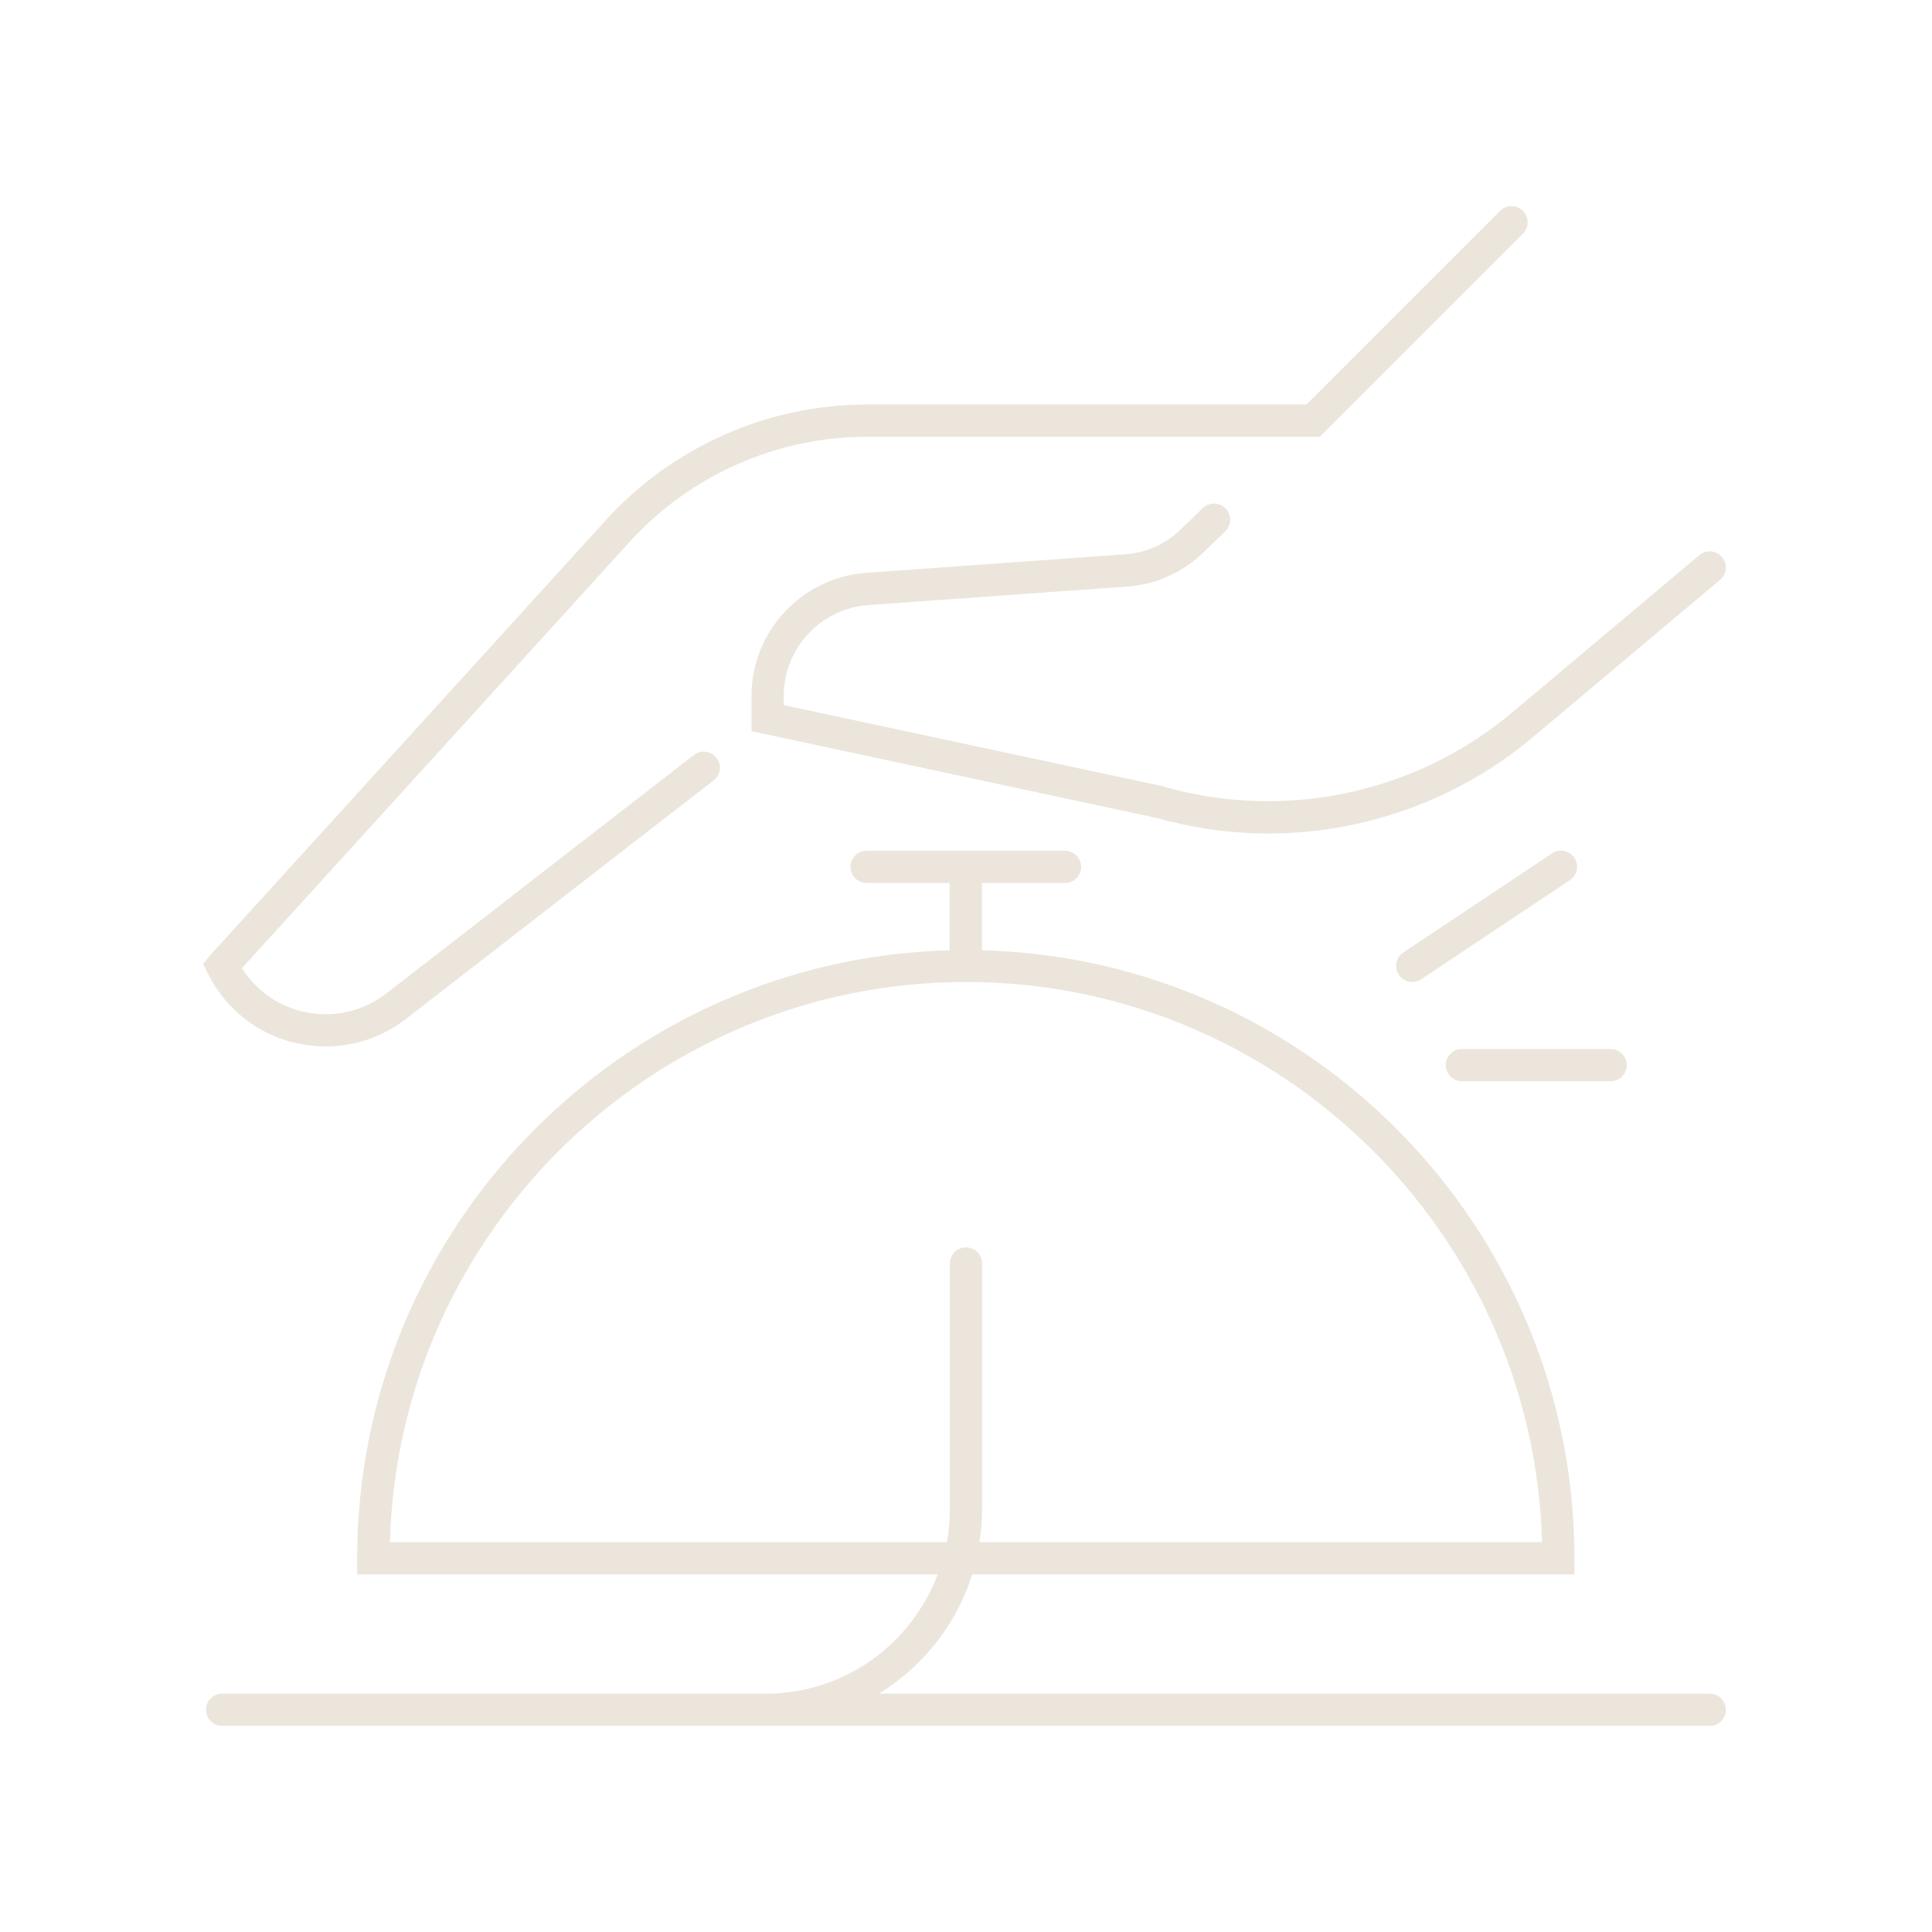 <?xml version="1.0" encoding="UTF-8"?> <svg xmlns="http://www.w3.org/2000/svg" id="Icons" viewBox="0 0 149.88 149.88"><defs><style> .cls-1 { fill: #ebe5dc; } </style></defs><path class="cls-1" d="M132.64,131.39h-64.45c3.4-2.1,6.01-5.36,7.23-9.25h46.72v-1.25c0-25.61-20.5-46.51-45.96-47.17v-5.22h6.44c.69,0,1.25-.56,1.25-1.25s-.56-1.25-1.25-1.25h-15.39c-.69,0-1.25.56-1.25,1.25s.56,1.25,1.25,1.25h6.44v5.22c-25.45.67-45.96,21.56-45.96,47.17v1.25h45.03c-2.03,5.4-7.23,9.25-13.33,9.25H17.23c-.69,0-1.25.56-1.25,1.25s.56,1.25,1.25,1.25h115.41c.69,0,1.25-.56,1.25-1.25s-.56-1.25-1.25-1.25ZM30.25,119.64c.66-24.07,20.45-43.46,44.69-43.46,0,0,0,0,0,0s0,0,0,0c24.23,0,44.02,19.38,44.69,43.46h-43.65c.12-.82.21-1.65.21-2.5v-19.12c0-.69-.56-1.25-1.25-1.25s-1.25.56-1.25,1.25v19.12c0,.86-.09,1.69-.23,2.5H30.25Z"></path><path class="cls-1" d="M90.36,61.03l-29.56-6.33v-.72c0-3.69,2.88-6.78,6.56-7.04l20.12-1.44c2.19-.16,4.26-1.08,5.84-2.61l1.73-1.67c.5-.48.51-1.27.03-1.77-.48-.5-1.27-.51-1.77-.03l-1.73,1.67c-1.15,1.12-2.67,1.8-4.28,1.91l-20.12,1.44c-4.98.36-8.88,4.55-8.88,9.54v2.74l31.46,6.74c2.82.79,5.73,1.2,8.65,1.2,7.48,0,14.76-2.65,20.49-7.46l14.54-12.22c.53-.44.6-1.23.15-1.76-.44-.53-1.23-.6-1.76-.15l-14.54,12.22c-7.35,6.17-17.43,8.43-26.94,5.76Z"></path><path class="cls-1" d="M122.14,66.55c-.38-.57-1.16-.73-1.73-.35l-11.54,7.69c-.57.38-.73,1.16-.35,1.73.24.36.64.56,1.04.56.24,0,.48-.07.69-.21l11.54-7.69c.57-.38.73-1.16.35-1.73Z"></path><path class="cls-1" d="M22.99,80.92c.76.17,1.52.26,2.28.26,2.24,0,4.42-.74,6.23-2.14l23.86-18.5c.55-.42.65-1.21.22-1.75-.42-.54-1.21-.64-1.75-.22l-23.86,18.5c-1.83,1.42-4.17,1.93-6.42,1.42-1.98-.45-3.68-1.65-4.78-3.38l30.08-33.08c4.71-5.18,11.43-8.15,18.43-8.15h35.11l15.75-15.75c.49-.49.49-1.28,0-1.77s-1.28-.49-1.77,0l-15.02,15.02h-34.07c-7.71,0-15.1,3.27-20.28,8.97l-30.69,33.75-.55.68.38.77c1.37,2.74,3.87,4.7,6.85,5.38Z"></path><path class="cls-1" d="M113.41,83.88h11.54c.69,0,1.25-.56,1.25-1.25s-.56-1.25-1.25-1.25h-11.54c-.69,0-1.25.56-1.25,1.25s.56,1.25,1.25,1.25Z"></path></svg> 